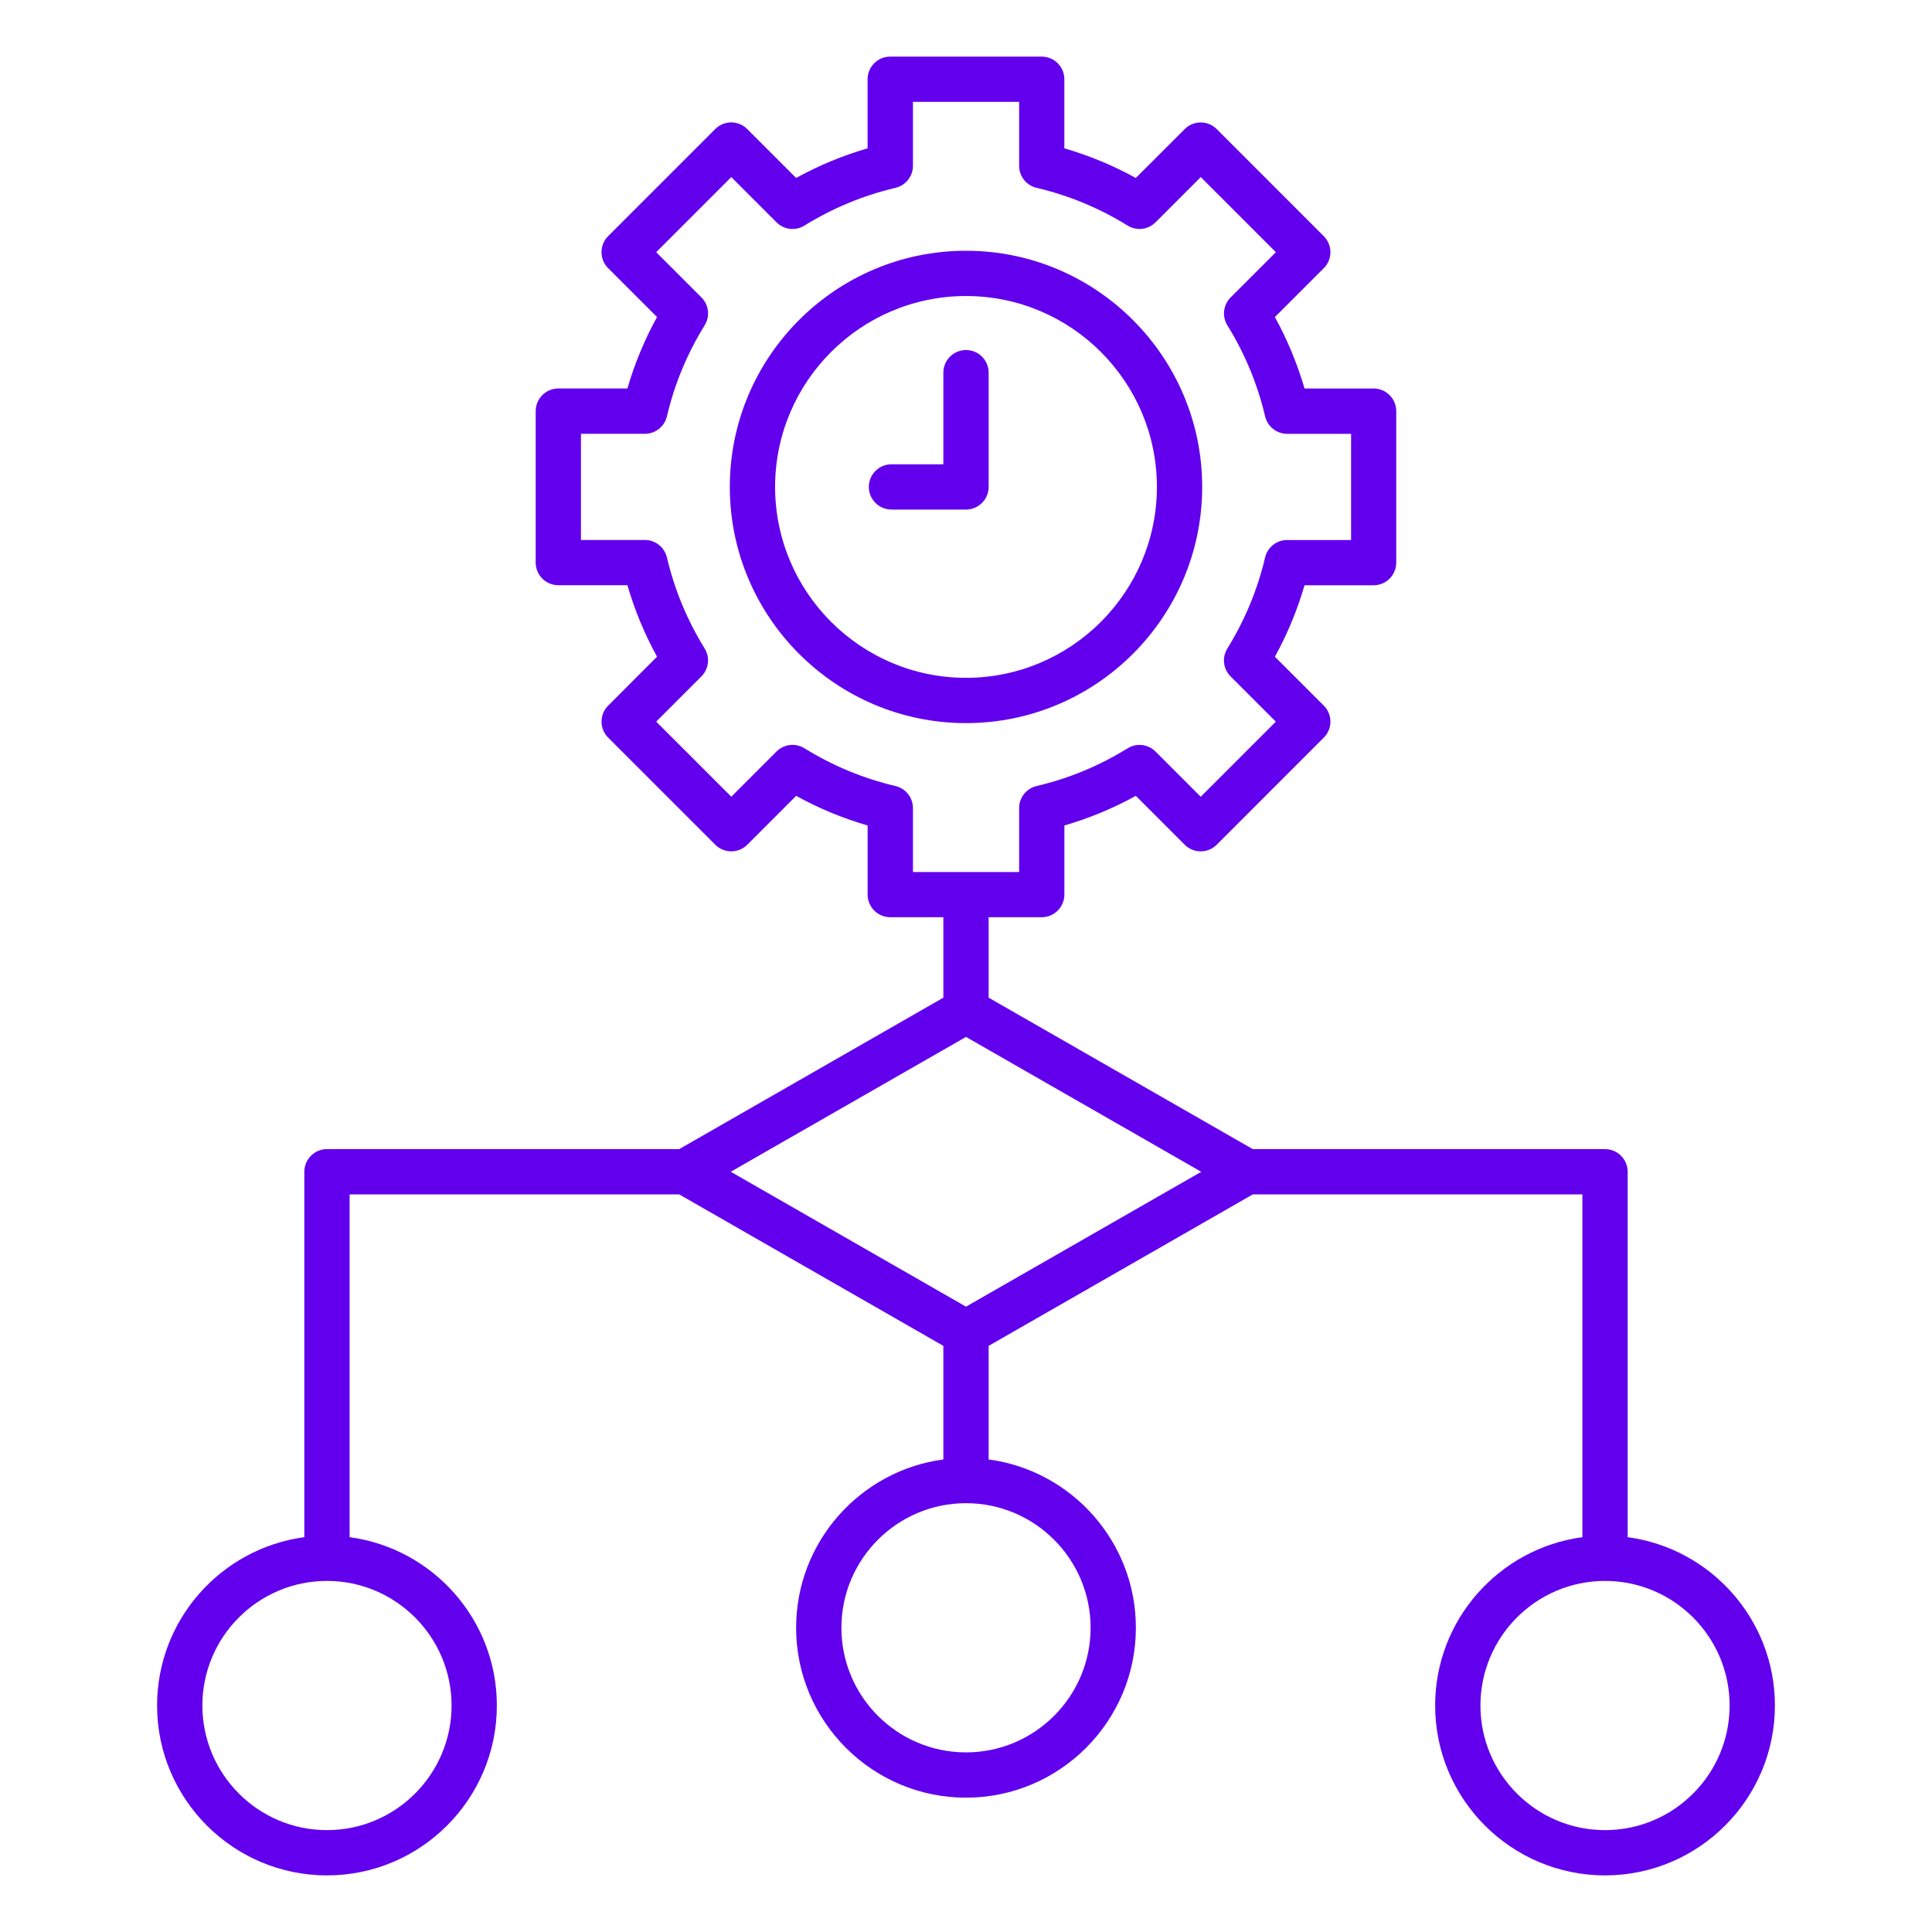 <svg width="100" height="100" viewBox="0 0 100 100" fill="none" xmlns="http://www.w3.org/2000/svg">
<path d="M84.248 79.564V60.65C84.248 60.004 83.723 59.478 83.076 59.478H64.844L51.172 51.639V47.475H53.92C54.566 47.475 55.092 46.949 55.092 46.303V42.727C56.377 42.353 57.615 41.84 58.791 41.193L61.32 43.723C61.539 43.943 61.838 44.066 62.148 44.066C62.459 44.066 62.758 43.943 62.977 43.723L68.519 38.18C68.738 37.961 68.863 37.662 68.863 37.352C68.863 37.041 68.74 36.742 68.519 36.523L65.988 33.992C66.635 32.818 67.148 31.58 67.522 30.293H71.098C71.744 30.293 72.269 29.768 72.269 29.121V21.281C72.269 20.635 71.744 20.109 71.098 20.109H67.522C67.148 18.824 66.635 17.586 65.988 16.412L68.519 13.881C68.977 13.424 68.977 12.682 68.519 12.225L62.977 6.682C62.756 6.461 62.459 6.338 62.148 6.338C61.838 6.338 61.539 6.461 61.32 6.682L58.789 9.211C57.613 8.564 56.377 8.051 55.09 7.678V4.102C55.09 3.455 54.565 2.93 53.918 2.93H46.078C45.432 2.93 44.906 3.455 44.906 4.102V7.678C43.621 8.051 42.383 8.564 41.207 9.211L38.676 6.68C38.457 6.459 38.158 6.336 37.848 6.336C37.537 6.336 37.238 6.459 37.02 6.68L31.477 12.223C31.02 12.68 31.02 13.422 31.477 13.879L34.008 16.41C33.361 17.584 32.848 18.822 32.475 20.107H28.898C28.252 20.107 27.727 20.633 27.727 21.279V29.119C27.727 29.766 28.252 30.291 28.898 30.291H32.475C32.848 31.576 33.361 32.815 34.008 33.99L31.479 36.523C31.26 36.742 31.135 37.041 31.135 37.352C31.135 37.662 31.258 37.961 31.479 38.18L37.022 43.723C37.478 44.18 38.221 44.18 38.68 43.723L41.209 41.193C42.385 41.842 43.621 42.353 44.908 42.727V46.303C44.908 46.949 45.434 47.475 46.08 47.475H48.828V51.639L35.156 59.478H16.924C16.277 59.478 15.752 60.004 15.752 60.65V79.564C11.455 80.139 8.131 83.826 8.131 88.277C8.131 93.127 12.076 97.07 16.924 97.07C21.773 97.07 25.717 93.125 25.717 88.277C25.717 83.826 22.393 80.139 18.096 79.564V61.822H35.156L48.828 69.662V75.541C44.531 76.115 41.207 79.803 41.207 84.254C41.207 89.103 45.152 93.047 50 93.047C54.848 93.047 58.793 89.102 58.793 84.254C58.793 79.803 55.469 76.115 51.172 75.541V69.662L64.844 61.822H81.904V79.564C77.607 80.141 74.283 83.826 74.283 88.277C74.283 93.127 78.228 97.07 83.076 97.07C87.924 97.07 91.869 93.125 91.869 88.277C91.871 83.826 88.545 80.139 84.248 79.564ZM46.348 40.684C44.682 40.293 43.098 39.635 41.637 38.73C41.174 38.443 40.576 38.514 40.191 38.898L37.852 41.238L33.965 37.352L36.305 35.01C36.69 34.625 36.758 34.025 36.473 33.565C35.568 32.105 34.912 30.521 34.52 28.854C34.395 28.324 33.922 27.949 33.379 27.949H30.07V22.453H33.379C33.924 22.453 34.395 22.078 34.52 21.549C34.91 19.883 35.568 18.299 36.473 16.838C36.76 16.375 36.69 15.777 36.305 15.393L33.965 13.053L37.852 9.166L40.193 11.508C40.578 11.893 41.178 11.963 41.639 11.676C43.098 10.771 44.682 10.115 46.35 9.723C46.879 9.598 47.254 9.125 47.254 8.582V5.273H52.75V8.582C52.75 9.127 53.125 9.598 53.654 9.723C55.32 10.113 56.904 10.771 58.365 11.676C58.828 11.963 59.426 11.893 59.81 11.508L62.152 9.166L66.039 13.053L63.697 15.395C63.312 15.779 63.244 16.379 63.529 16.84C64.434 18.299 65.09 19.883 65.482 21.551C65.607 22.08 66.08 22.455 66.623 22.455H69.932V27.951H66.621C66.076 27.951 65.606 28.326 65.481 28.855C65.09 30.521 64.432 32.105 63.527 33.566C63.24 34.029 63.31 34.627 63.695 35.012L66.037 37.353L62.15 41.24L59.81 38.9C59.426 38.516 58.826 38.445 58.365 38.732C56.906 39.637 55.322 40.293 53.654 40.685C53.125 40.81 52.75 41.283 52.75 41.826V45.135H47.254V41.826C47.252 41.279 46.877 40.807 46.348 40.684ZM23.373 88.277C23.373 91.834 20.48 94.727 16.924 94.727C13.367 94.727 10.475 91.834 10.475 88.277C10.475 84.721 13.367 81.828 16.924 81.828C20.479 81.828 23.373 84.721 23.373 88.277ZM56.449 84.254C56.449 87.811 53.557 90.703 50 90.703C46.443 90.703 43.551 87.811 43.551 84.254C43.551 80.697 46.443 77.805 50 77.805C53.557 77.805 56.449 80.697 56.449 84.254ZM50 67.633L37.824 60.65L50 53.67L62.176 60.652L50 67.633ZM83.076 94.727C79.519 94.727 76.627 91.834 76.627 88.277C76.627 84.721 79.519 81.828 83.076 81.828C86.633 81.828 89.525 84.721 89.525 88.277C89.525 91.834 86.633 94.727 83.076 94.727ZM62.225 25.203C62.225 18.463 56.74 12.979 50 12.979C43.26 12.979 37.775 18.463 37.775 25.203C37.775 31.943 43.26 37.428 50 37.428C56.74 37.428 62.225 31.943 62.225 25.203ZM40.119 25.203C40.119 19.754 44.551 15.322 50 15.322C55.449 15.322 59.881 19.756 59.881 25.203C59.881 30.65 55.449 35.084 50 35.084C44.551 35.084 40.119 30.65 40.119 25.203ZM50.828 26.031C50.607 26.25 50.31 26.375 50 26.375H46.143C45.496 26.375 44.971 25.85 44.971 25.203C44.971 24.557 45.496 24.031 46.143 24.031H48.828V19.289C48.828 18.643 49.353 18.117 50 18.117C50.647 18.117 51.172 18.643 51.172 19.289V25.203C51.172 25.514 51.049 25.812 50.828 26.031Z" fill="#6200EE"/>
</svg>
